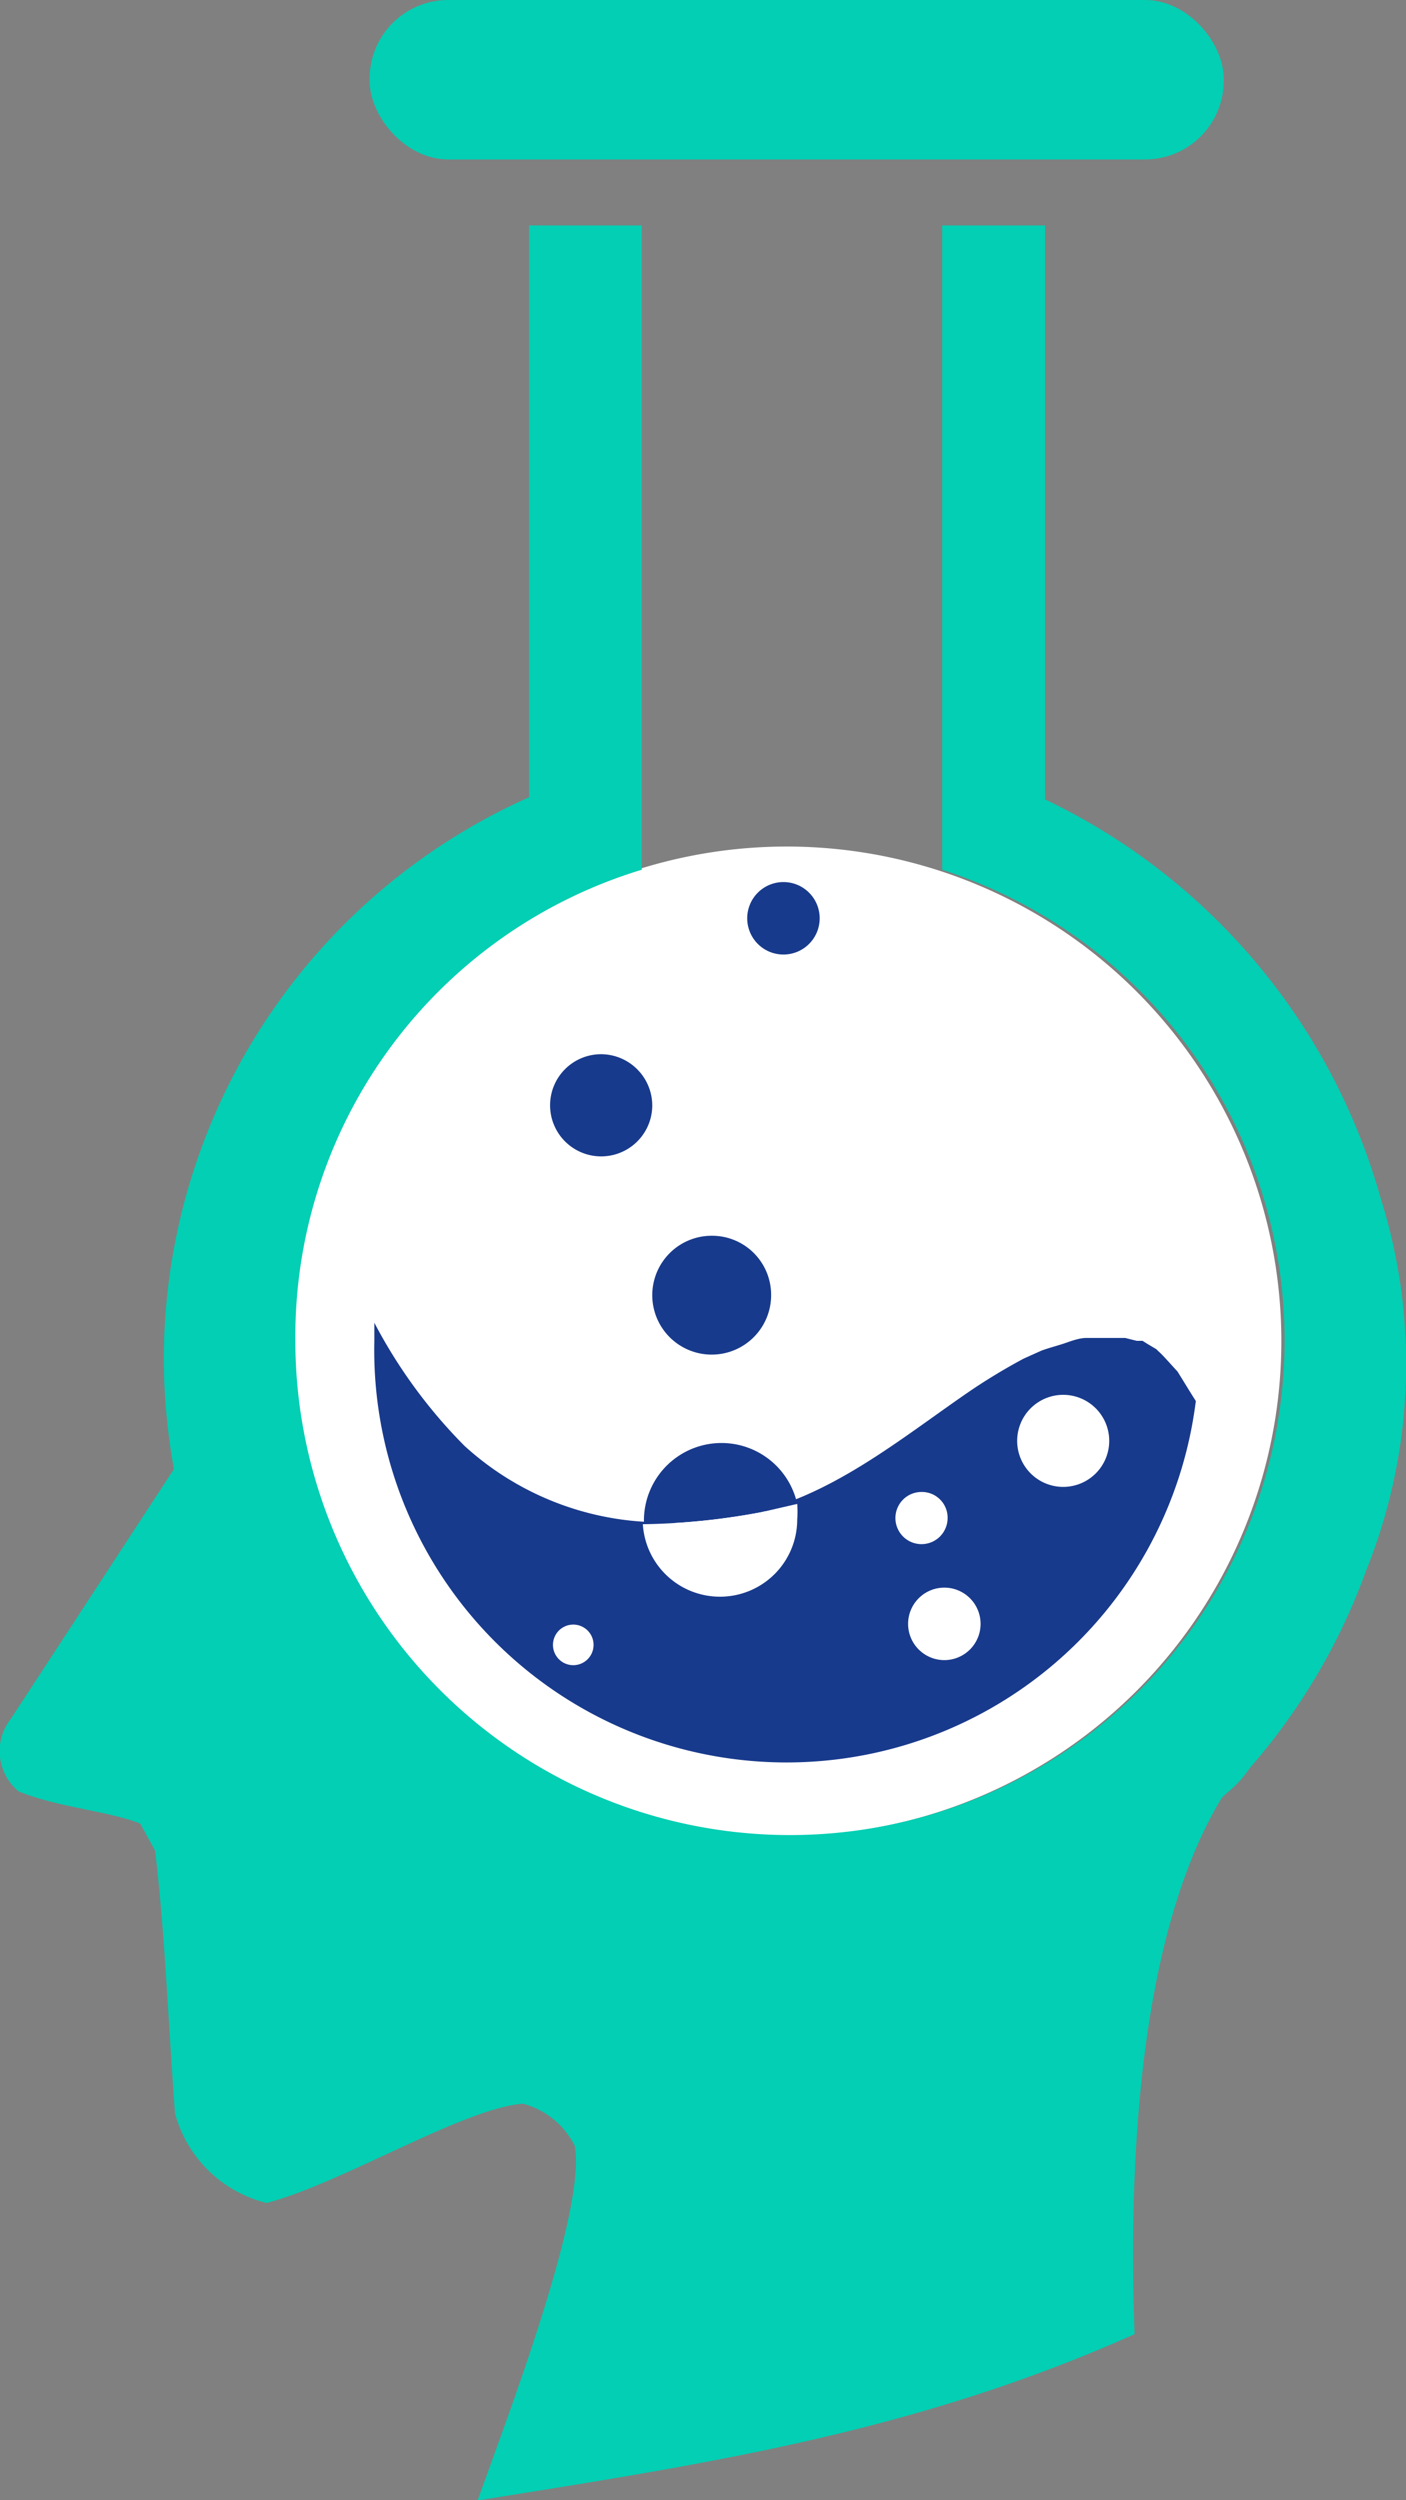 <svg xmlns="http://www.w3.org/2000/svg" viewBox="0 0 38.8 68.99"><rect x="0" y="0" width="38.8" height="68.99" fill="#808080" stroke="none"/><defs><style>.cls-1{fill:#fff;}.cls-2{fill:#183a8c;}.cls-3{fill:#02cfb3;}</style></defs><title>educalab</title><g id="Capa_2" data-name="Capa 2"><g id="Capa_4" data-name="Capa 4"><path id="fondo_blanco" data-name="fondo blanco" class="cls-1" d="M21.71,50.66A13.65,13.65,0,1,1,35.36,37,13.65,13.65,0,0,1,21.71,50.66Z"/><path class="cls-2" d="M21.28,35.74a1.64,1.64,0,1,1-1.63-1.64A1.63,1.63,0,0,1,21.28,35.74Z"/><path class="cls-2" d="M32.49,37.84c-.09-.09-.4-.45-.52-.55l-.06-.06-.22-.13L31.53,37l-.16,0-.32-.08c-.27,0-.53,0-.8,0l-.27,0c-.22,0-.45.1-.67.17s-.38.11-.57.18l-.49.22a16.62,16.62,0,0,0-1.46.88c-1.77,1.21-3.56,2.7-5.67,3.29a2.11,2.11,0,0,1,0,.26,1.27,1.27,0,0,1-2.53.08,8.07,8.07,0,0,1-5.77-2.1,14.11,14.11,0,0,1-2.49-3.4c0,.16,0,.33,0,.5A11.38,11.38,0,0,0,33,38.66C32.82,38.38,32.66,38.11,32.49,37.84Z"/><path class="cls-2" d="M22,41.5a2.14,2.14,0,0,0-4.23.43v.13A18.87,18.87,0,0,0,21,41.73Z"/><path class="cls-1" d="M19.87,44.06A2.13,2.13,0,0,0,22,41.93a2.86,2.86,0,0,0,0-.43l-1,.23a18.87,18.87,0,0,1-3.26.33A2.13,2.13,0,0,0,19.87,44.06Z"/><path class="cls-1" d="M26.15,41.89a.72.72,0,1,1-.72-.72A.71.71,0,0,1,26.15,41.89Z"/><path class="cls-1" d="M16.38,45.39a.56.56,0,0,1-.56.56.56.56,0,1,1,0-1.12A.56.56,0,0,1,16.38,45.39Z"/><path class="cls-1" d="M27.06,44.81a1,1,0,1,1-1-1A1,1,0,0,1,27.06,44.81Z"/><path class="cls-2" d="M18,30.5a1.41,1.41,0,1,1-1.41-1.41A1.42,1.42,0,0,1,18,30.5Z"/><path class="cls-1" d="M30.61,39.76a1.27,1.27,0,1,1-1.27-1.27A1.27,1.27,0,0,1,30.61,39.76Z"/><path class="cls-3" d="M38.1,33.06a17.4,17.4,0,0,0-9.26-11V6.22H26V24A13.65,13.65,0,1,1,8.15,37a13.47,13.47,0,0,1,9.56-13V6.22H14.6V22A17,17,0,0,0,4.52,37.54a17.43,17.43,0,0,0,.28,3L.3,47.43a1.44,1.44,0,0,0,.21,2c1.06.44,2.47.54,3.36.89l.41.75c.27,2.26.34,4.38.55,7.25a3.48,3.48,0,0,0,2.53,2.47c2.09-.55,5.42-2.61,7.07-2.74a2.24,2.24,0,0,1,1.43,1.16C16.19,61,14,66.7,13.18,69c6.21-1,12-1.85,18.13-4.59-.24-6.7.58-11.77,2.4-14.79l.13-.13a3.06,3.06,0,0,0,.64-.69,17.17,17.17,0,0,0,3.22-5.46A15.25,15.25,0,0,0,38.1,33.06Z"/><rect class="cls-3" x="10.2" width="23.57" height="4.4" rx="2.17"/><path class="cls-2" d="M22.62,25.34a1,1,0,1,1-1-1A1,1,0,0,1,22.62,25.34Z"/></g></g></svg>